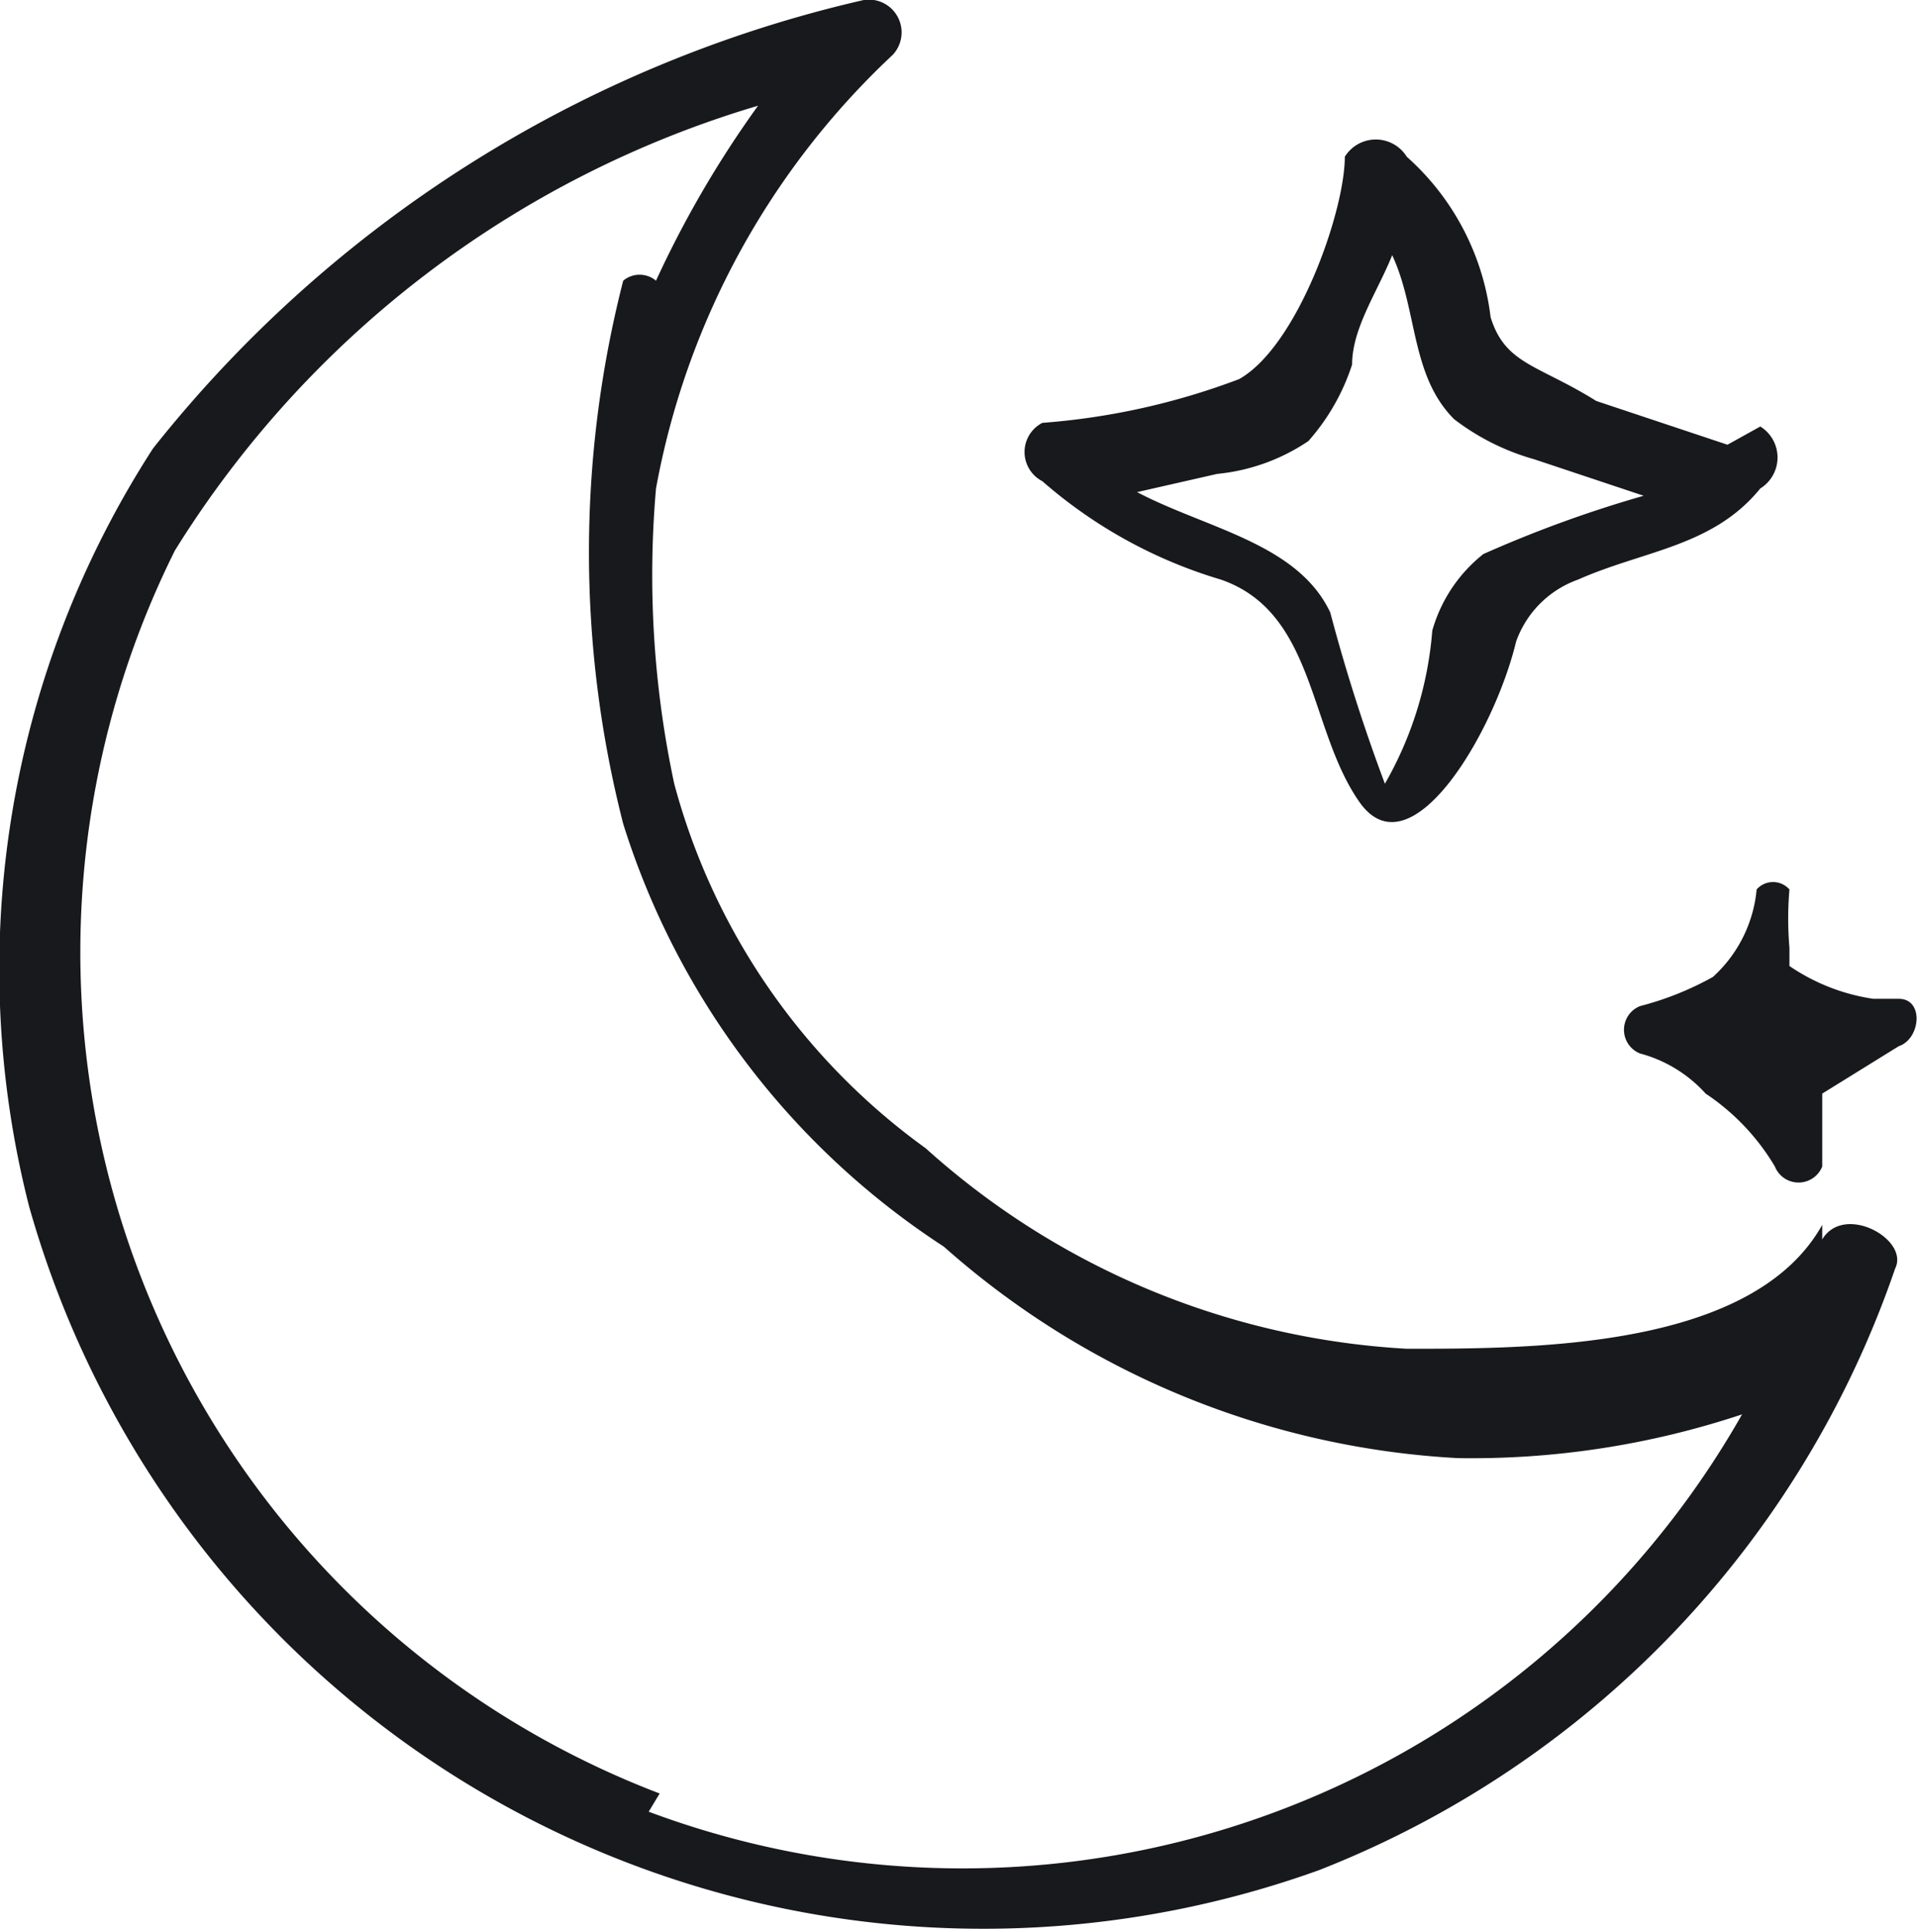 <svg xmlns="http://www.w3.org/2000/svg" viewBox="0 0 5.26 5.3"><title>Asset 34</title><g id="Layer_2" data-name="Layer 2"><g id="_ÎÓÈ_1" data-name="—ÎÓÈ 1"><path d="M4.74,1.22,4.38,1.1C4.22,1,4.13,1,4.09.87A.7.7,0,0,0,3.86.43a.1.1,0,0,0-.17,0c0,.15-.13.52-.29.61a1.93,1.93,0,0,1-.54.12.09.09,0,0,0,0,.16,1.31,1.31,0,0,0,.49.27c.26.09.24.41.38.61s.37-.19.43-.44a.28.28,0,0,1,.17-.17c.18-.08.37-.09.5-.25a.1.1,0,0,0,0-.17ZM5,3.4c.06-.1.24,0,.2.08A2.72,2.72,0,0,1,3.62,5.13,2.72,2.72,0,0,1,.08,3.31,2.63,2.63,0,0,1,.42,1.23,3.48,3.48,0,0,1,2.37,0a.09.09,0,0,1,.08.15A2.16,2.16,0,0,0,1.8,1.34a2.74,2.74,0,0,0,.05.81,1.81,1.81,0,0,0,.69,1,2.15,2.15,0,0,0,1.32.55c.35,0,.95,0,1.14-.34ZM1.81,4.92A2.47,2.47,0,0,1,.48,1.51,2.83,2.83,0,0,1,2.08.29,2.87,2.87,0,0,0,1.8.77a.07.07,0,0,0-.09,0,3,3,0,0,0,0,1.49,2.15,2.15,0,0,0,.88,1.16A2.31,2.31,0,0,0,4,4a2.35,2.35,0,0,0,.78-.12,2.46,2.46,0,0,1-3,1.09Zm3.4-2.18c.07,0,.06.11,0,.13L5,3,5,3s0,.08,0,.13v0l0,.07a.07.07,0,0,1-.13,0A.62.62,0,0,0,4.68,3a.37.37,0,0,0-.18-.11h0l0,0a.07.07,0,0,1,0-.13.84.84,0,0,0,.2-.08.37.37,0,0,0,.12-.24.06.06,0,0,1,.09,0s0,0,0,0a.94.94,0,0,0,0,.16v.05a.55.55,0,0,0,.23.09h0ZM4.07,1.52a.41.41,0,0,0-.14.21,1,1,0,0,1-.13.42,4.92,4.92,0,0,1-.15-.47c-.09-.19-.34-.23-.53-.33l.22-.05a.54.54,0,0,0,.25-.09A.59.59,0,0,0,3.71,1c0-.1.07-.2.11-.3.07.15.05.33.17.45a.65.65,0,0,0,.22.11l.3.1A3.34,3.34,0,0,0,4.07,1.52Z" fill="#18191c" fill-rule="evenodd"/></g></g></svg>